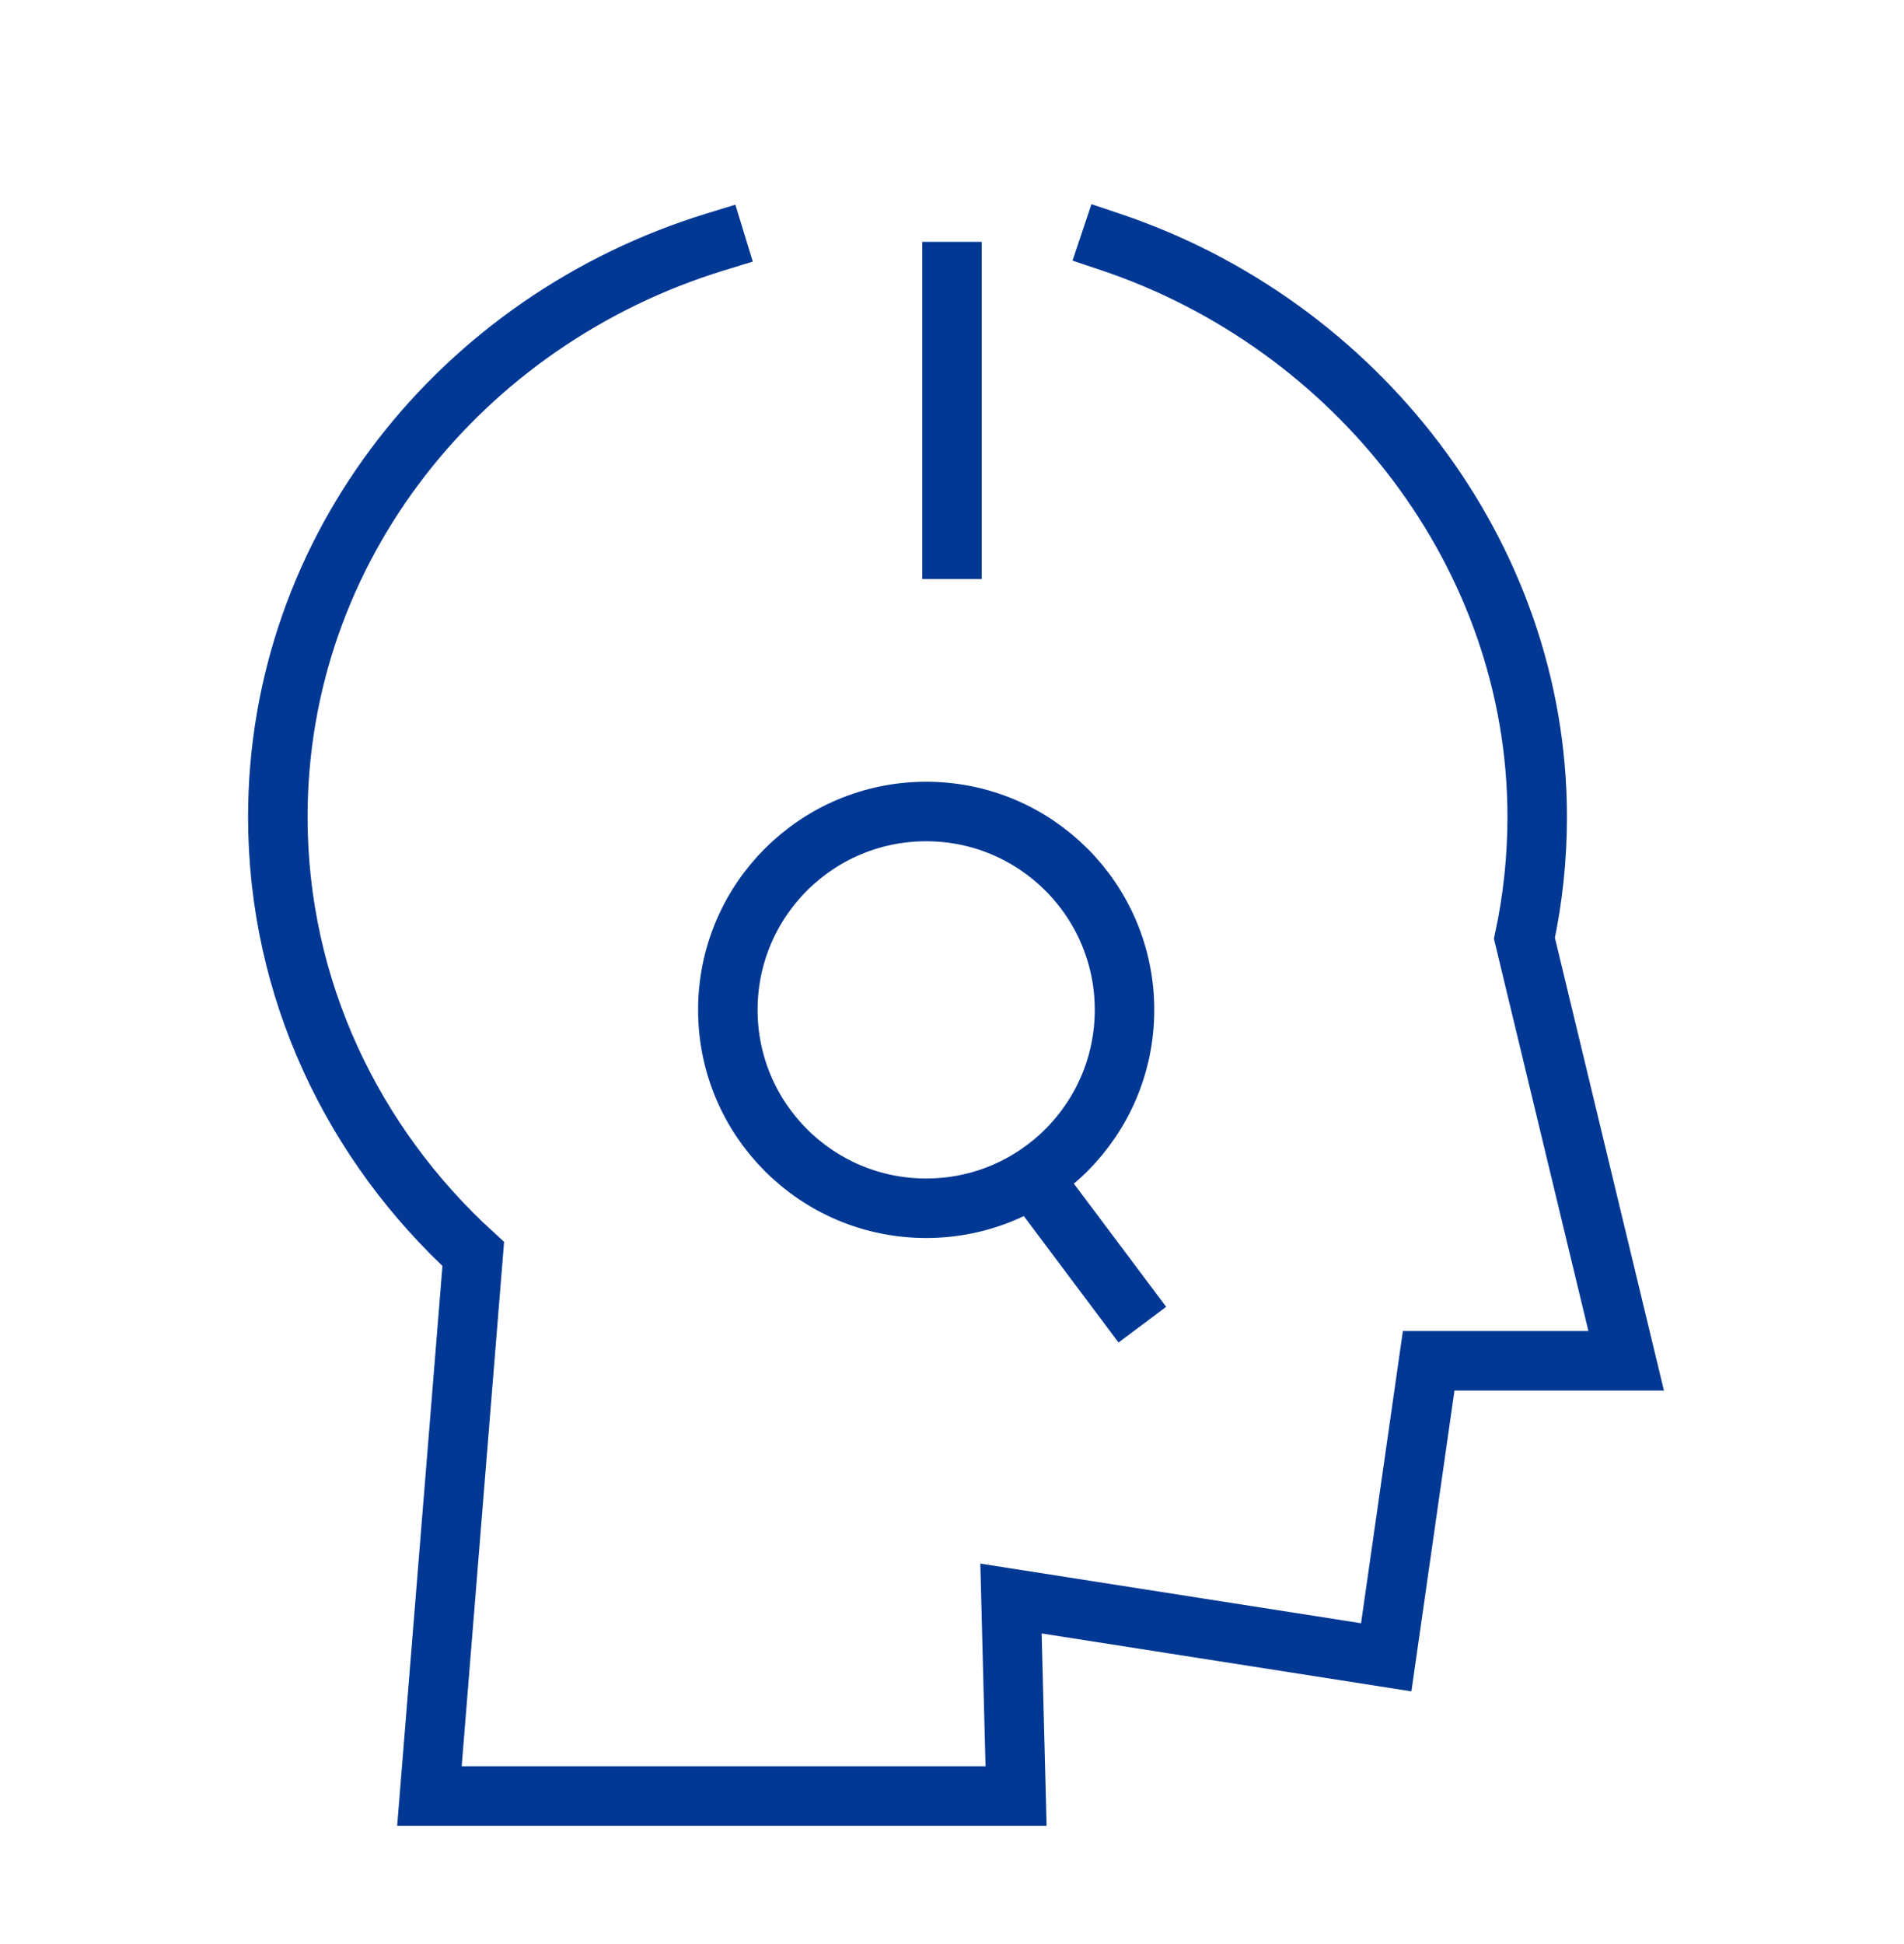 <?xml version="1.0" encoding="UTF-8"?> <svg xmlns="http://www.w3.org/2000/svg" width="48" height="49" viewBox="0 0 48 49" fill="none"><path d="M18.041 6.096C11.639 8.057 7.004 13.805 7.004 20.59C7.004 24.924 8.896 28.836 11.931 31.607L10.826 45.268H25.615L25.487 40.291L34.947 41.772L36.017 34.299H40.996L38.431 23.65C38.642 22.661 38.753 21.638 38.753 20.59C38.753 13.947 34.182 8.17 27.988 6.096" stroke="#003894" stroke-width="1.5" stroke-linecap="square"></path><path d="M23.349 30.454C26.11 30.454 28.349 28.215 28.349 25.454C28.349 22.692 26.11 20.454 23.349 20.454C20.587 20.454 18.349 22.692 18.349 25.454C18.349 28.215 20.587 30.454 23.349 30.454Z" stroke="#003894" stroke-width="1.5" stroke-linecap="round" stroke-linejoin="round"></path><path d="M26.349 30.119L28.349 32.788" stroke="#003894" stroke-width="1.5" stroke-linecap="square" stroke-linejoin="round"></path><rect x="23.25" y="6.096" width="1.5" height="8.499" fill="#003894"></rect></svg> 